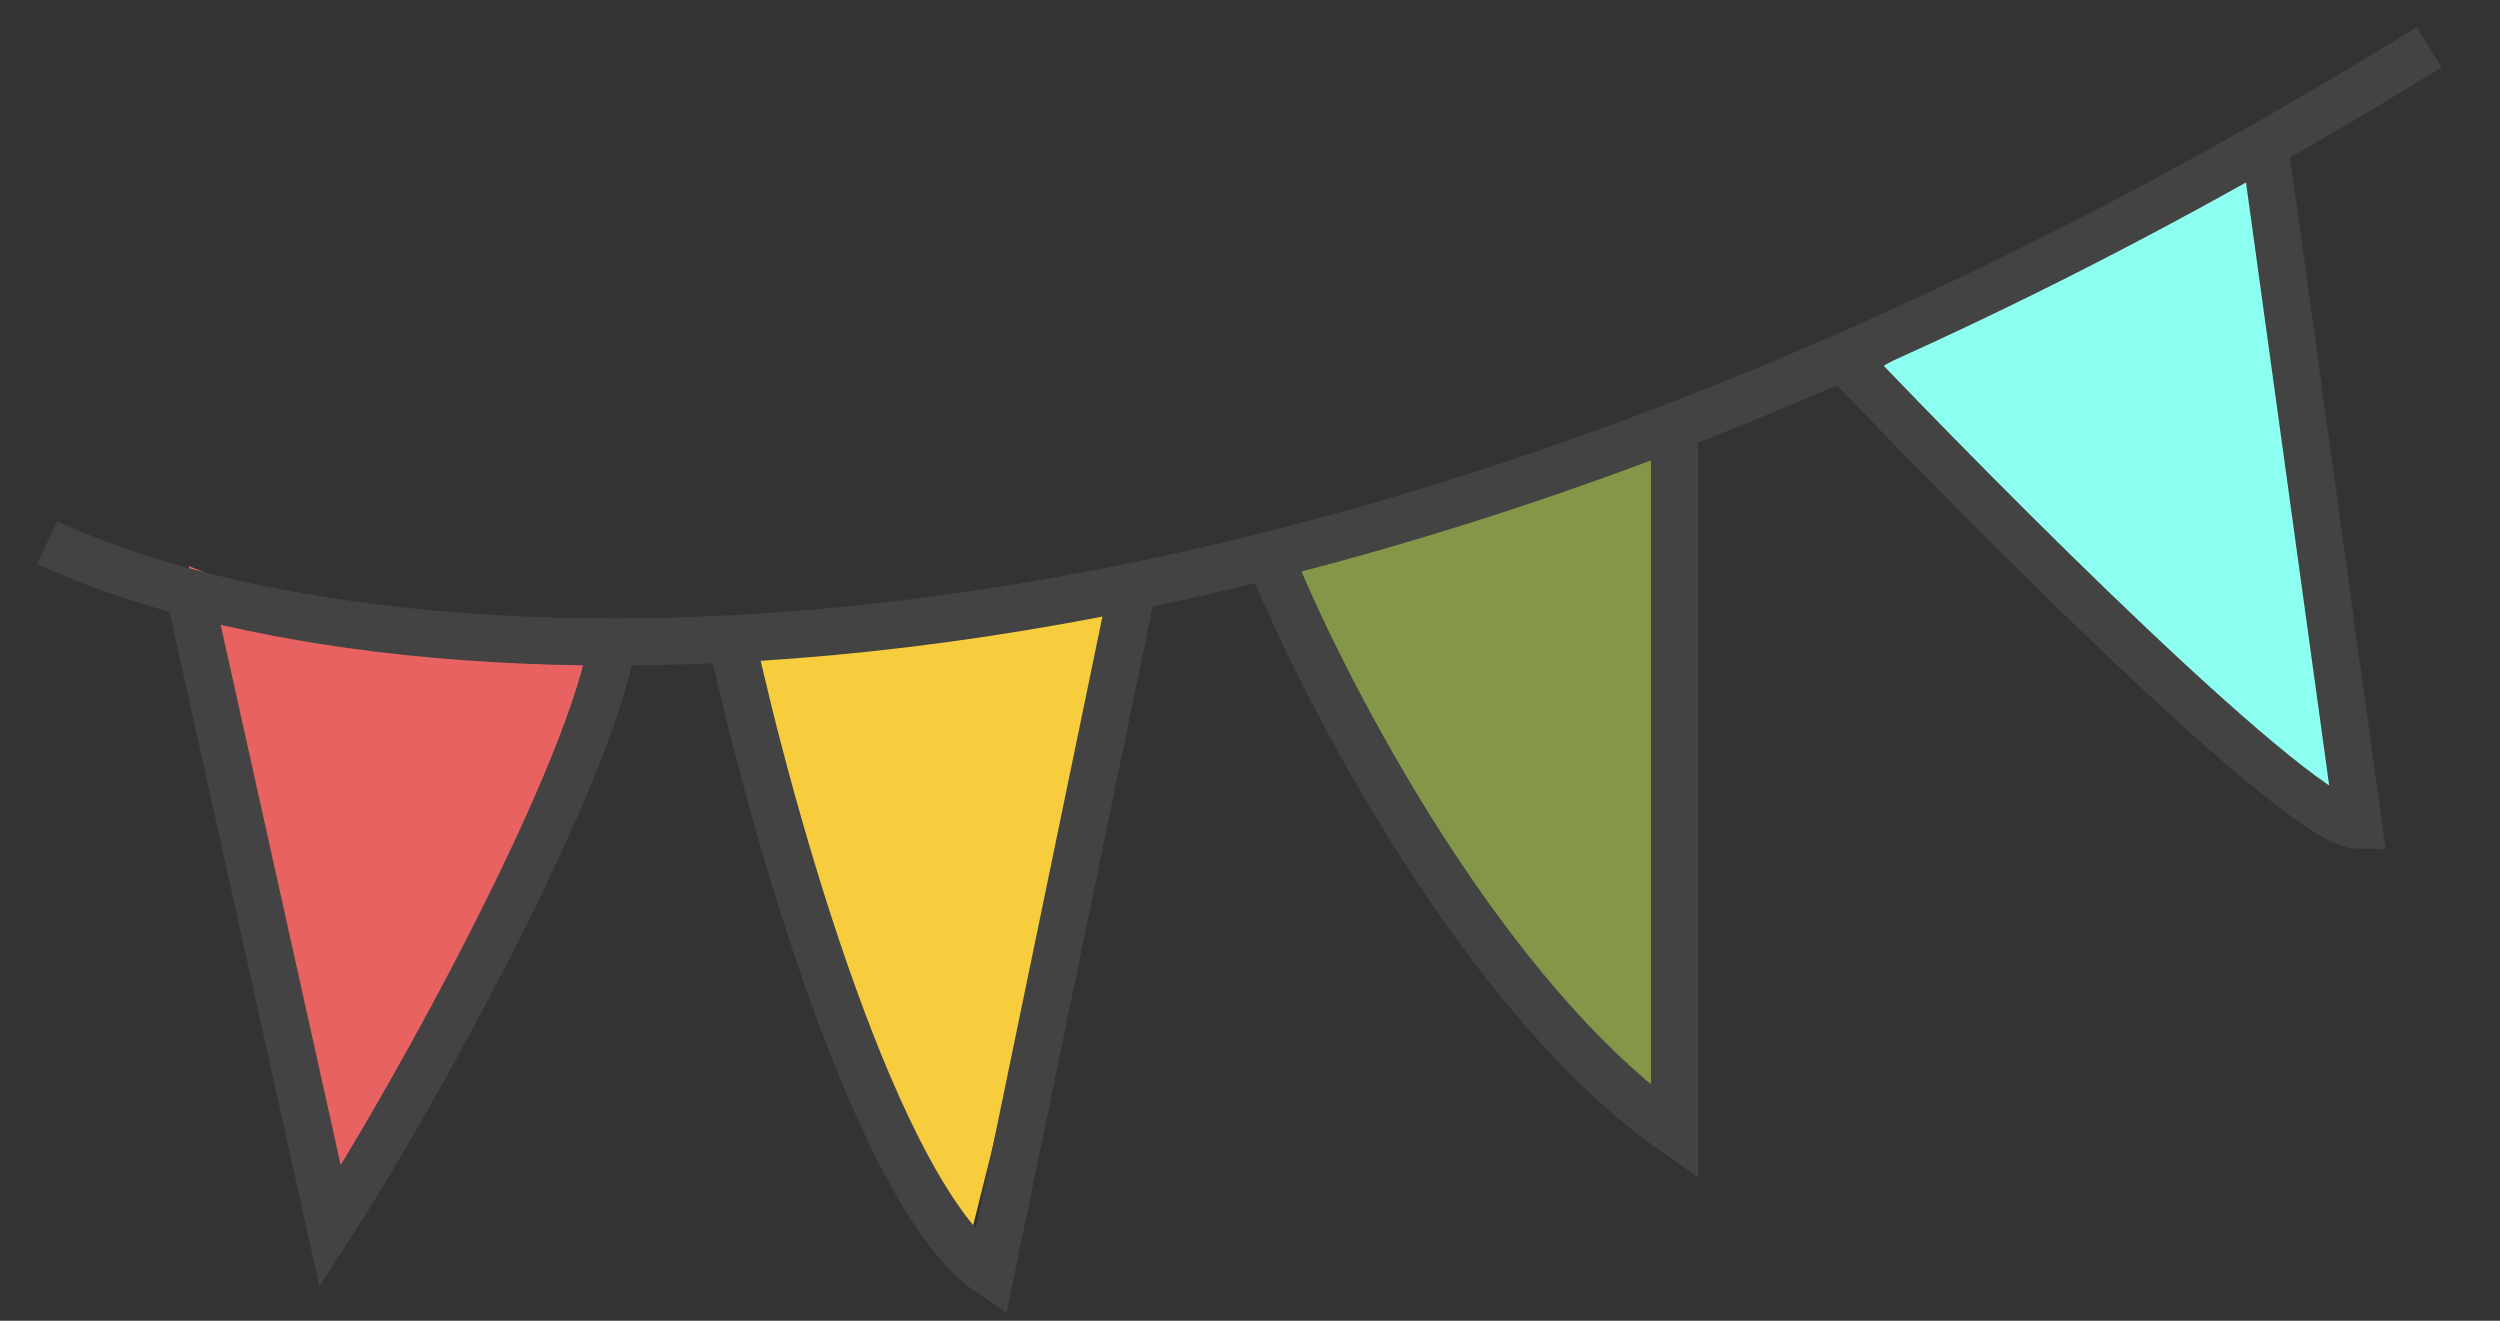 <?xml version="1.0" encoding="UTF-8"?> <svg xmlns="http://www.w3.org/2000/svg" width="53" height="28" viewBox="0 0 53 28" fill="none"><rect x="0" y="0" width="53" height="28" fill="#333333" stroke="none"/> <path d="M13 13.5L7.5 25.5L7 25L4 12L6.5 13L13 13.5Z" fill="#E86262"></path> <path d="M35.5 9.5L35.5 24L34 23L30 18L27.5 12L29.692 11.395L35.5 9.5Z" fill="#849748"></path> <path d="M24 12.5L20.5 26.5L20 25.5L17.5 21L15.5 13.5L17.263 13.59L24 12.5Z" fill="#F7CC3D"></path> <path d="M39.5 8L50.015 17.5L50.015 15.788L47.718 3.179L46.25 4.161L39.5 8Z" fill="#8DFFF1"></path> <path d="M1 11.5C7.333 14.5 26.3 16.6 51.5 1" stroke="#434343"></path> <path d="M4 12.5L7 26C8.833 23.167 12.6 16.3 13 13.5" stroke="#434343"></path> <path d="M15.5 13.5C16.333 17.333 18.6 25.4 21 27L24 12.5" stroke="#434343"></path> <path d="M27 12C28.167 14.833 31.5 21.2 35.5 24V9" stroke="#434343"></path> <path d="M39 7.5C42.167 10.833 48.8 17.5 50 17.5L48 3" stroke="#434343"></path> </svg> 